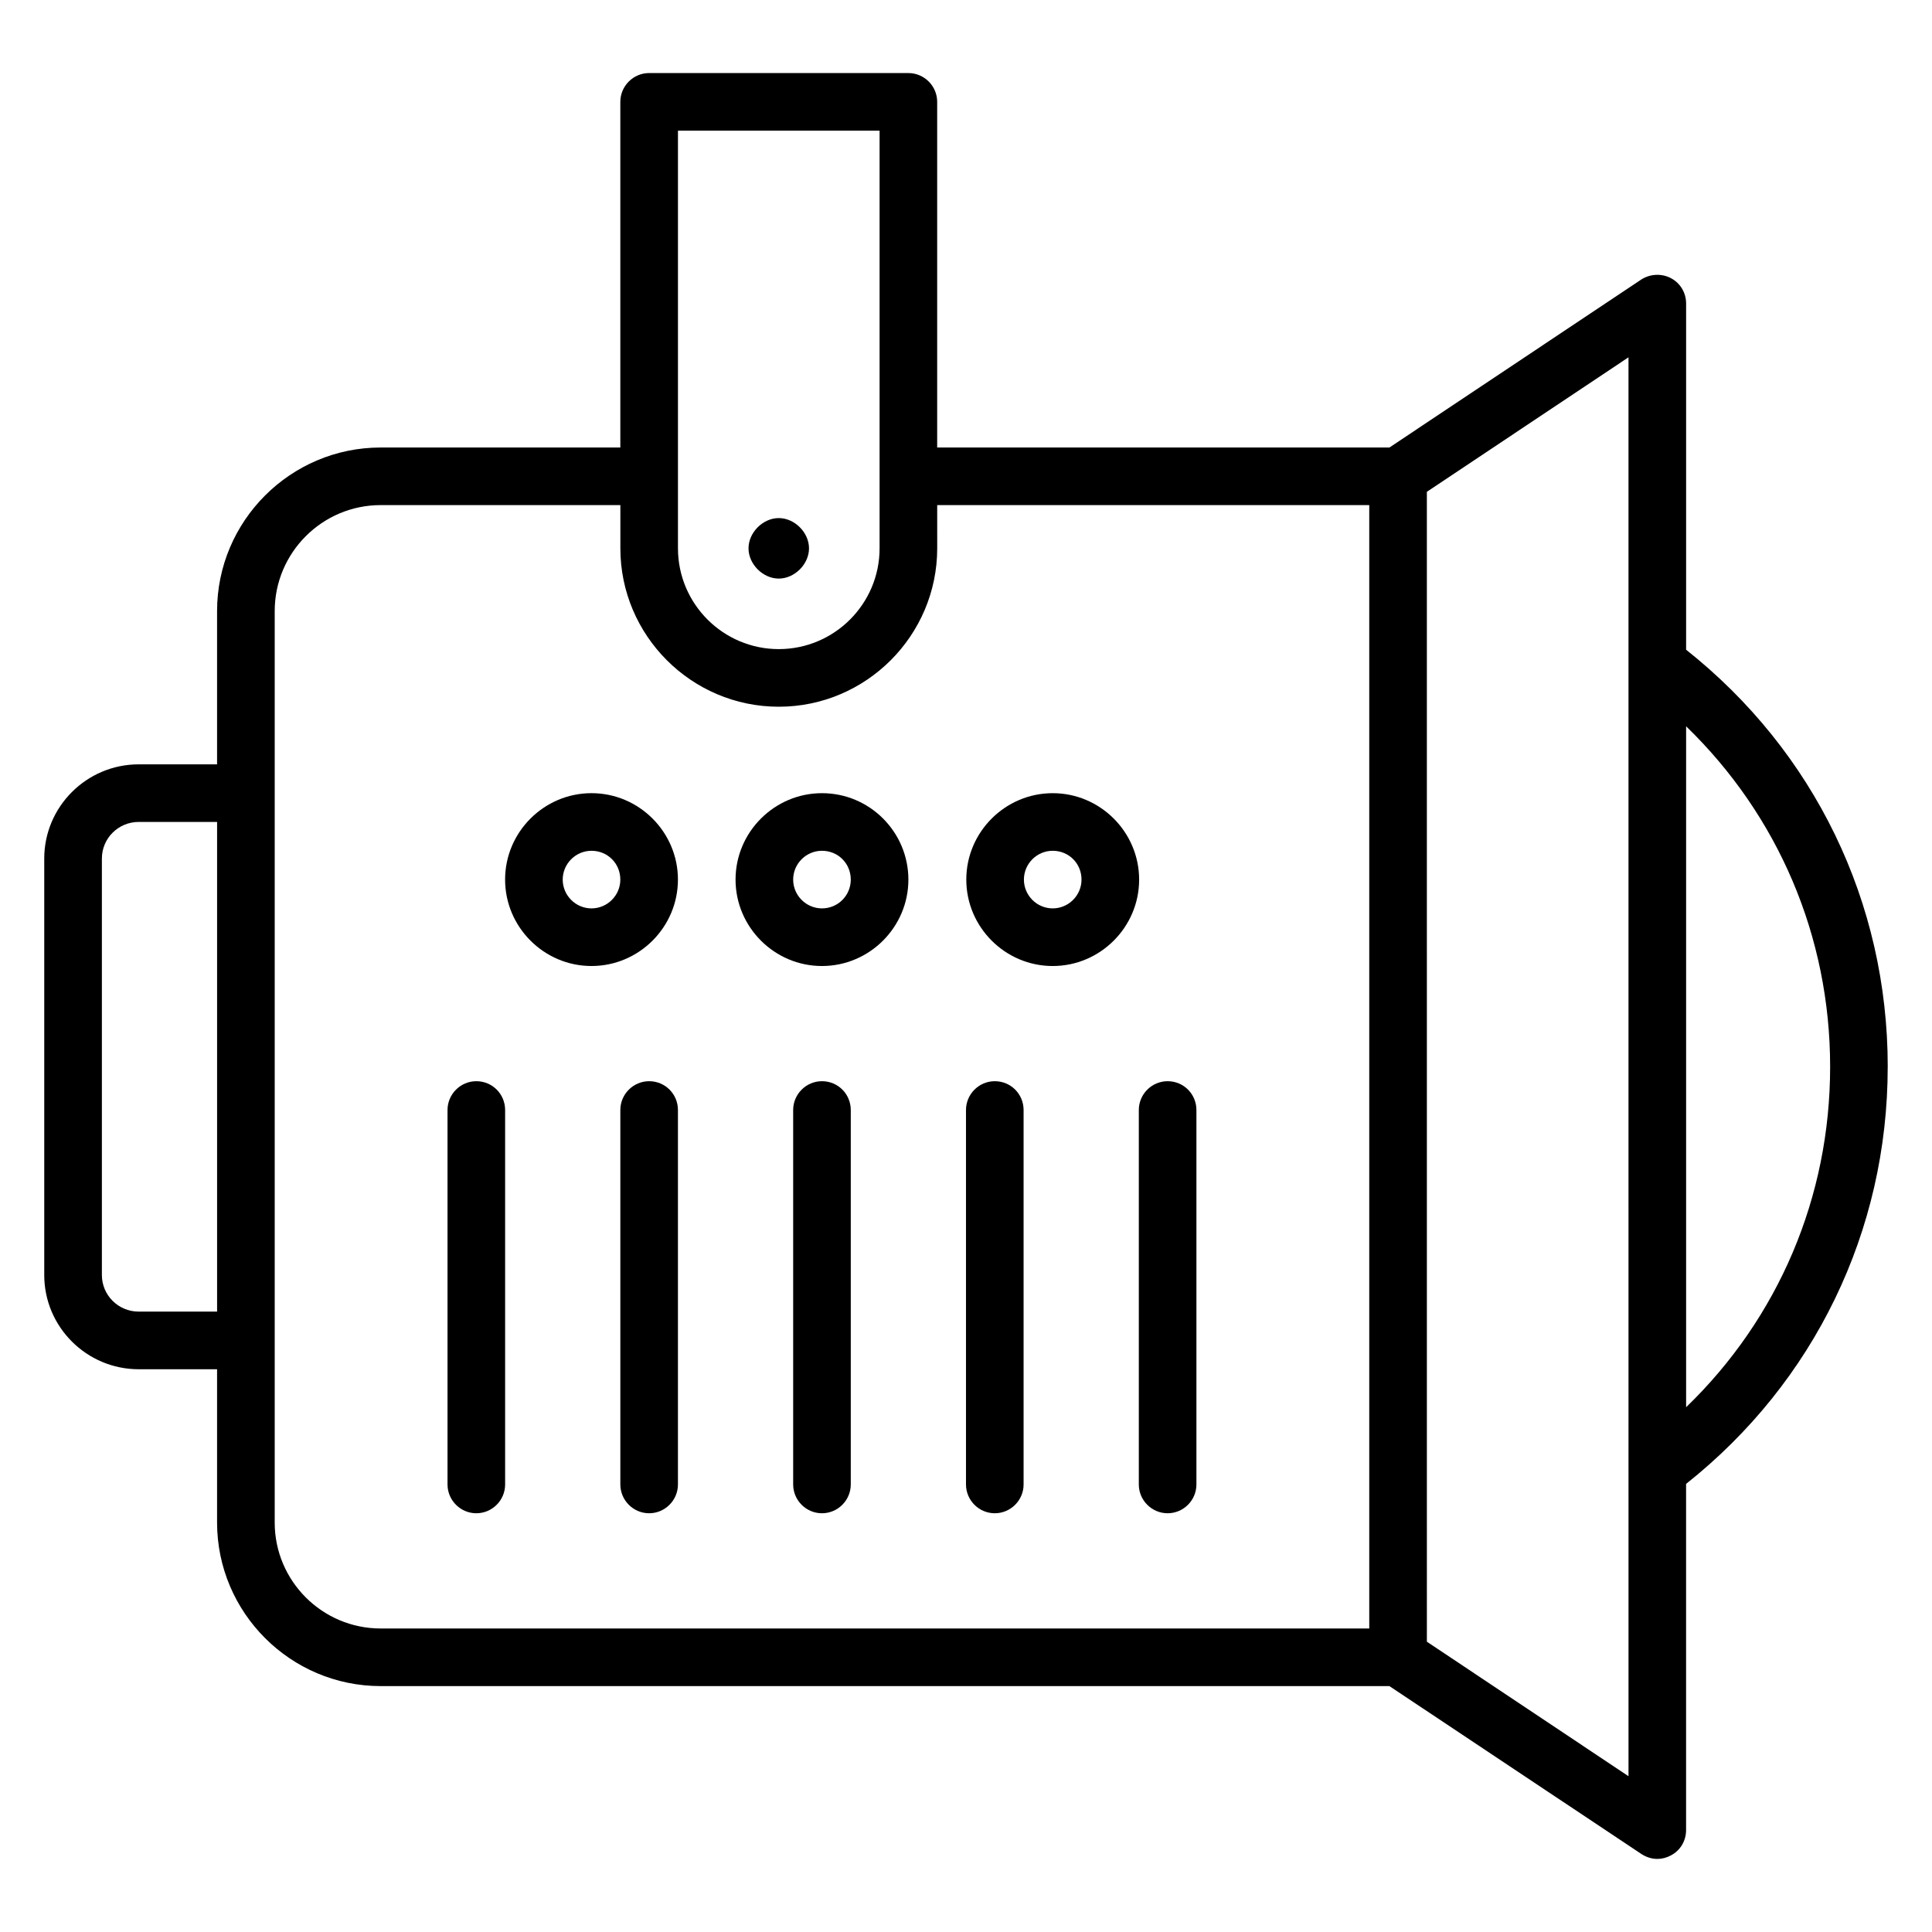 <?xml version="1.0" encoding="UTF-8"?>
<!-- Uploaded to: SVG Repo, www.svgrepo.com, Generator: SVG Repo Mixer Tools -->
<svg fill="#000000" width="800px" height="800px" version="1.1" viewBox="144 144 512 512" xmlns="http://www.w3.org/2000/svg">
 <g>
  <path d="m644.27 426.71c0-43.586-19.465-83.586-53.434-110.53v-91.754c0-2.824-1.527-5.418-4.047-6.719-2.441-1.297-5.496-1.145-7.863 0.383l-66.715 44.504h-119.85v-91.602c0-4.199-3.434-7.633-7.633-7.633h-68.703c-4.199 0-7.633 3.434-7.633 7.633v91.602h-63.512c-23.891 0-43.355 19.465-43.355 43.355v40.609h-20.762c-13.816 0-25.039 11.223-25.039 24.965v110.38c0 13.738 11.223 24.961 25.039 24.961h20.762v40.609c0 23.895 19.465 43.359 43.359 43.359h267.32l66.793 44.504c1.297 0.84 2.746 1.297 4.199 1.297 1.223 0 2.441-0.305 3.586-0.918 2.519-1.297 4.047-3.891 4.047-6.715v-91.754c33.969-26.949 53.434-67.023 53.434-110.54zm-267.17-248.09v110.68c0 14.734-11.984 26.719-26.719 26.719-14.73 0-26.715-11.984-26.715-26.719v-110.68zm-196.33 312.97c-5.422 0-9.77-4.352-9.77-9.695v-110.38c0-5.344 4.348-9.695 9.77-9.695h20.762v129.77zm36.031 55.875v-241.52c0-15.496 12.594-28.09 28.09-28.09h63.512v11.449c0 23.129 18.855 41.984 41.984 41.984 23.129 0 41.984-18.855 41.984-41.984l-0.004-11.449h114.5v297.71h-261.98c-15.496 0-28.09-12.598-28.09-28.094zm358.77 67.25-53.434-35.648-0.004-304.73 53.434-35.648zm15.266-278.24c24.352 23.586 38.168 55.648 38.168 90.227s-13.742 66.641-38.168 90.227z"/>
  <path d="m323.66 377.1c0-12.594-10.305-22.902-22.902-22.902-12.594 0-22.902 10.305-22.902 22.902 0 12.594 10.305 22.902 22.902 22.902 12.598 0 22.902-10.309 22.902-22.902zm-22.902 7.633c-4.199 0-7.633-3.434-7.633-7.633 0-4.199 3.434-7.633 7.633-7.633 4.273 0 7.633 3.359 7.633 7.633 0.004 4.199-3.434 7.633-7.633 7.633z"/>
  <path d="m361.83 354.2c-12.594 0-22.902 10.305-22.902 22.902 0 12.594 10.305 22.902 22.902 22.902 12.594 0 22.902-10.305 22.902-22.902-0.004-12.598-10.23-22.902-22.902-22.902zm0 30.531c-4.199 0-7.633-3.434-7.633-7.633 0-4.199 3.434-7.633 7.633-7.633 4.273 0 7.633 3.359 7.633 7.633 0 4.199-3.359 7.633-7.633 7.633z"/>
  <path d="m422.98 354.2c-12.594 0-22.902 10.305-22.902 22.902 0 12.594 10.305 22.902 22.902 22.902 12.594 0 22.902-10.305 22.902-22.902-0.004-12.598-10.309-22.902-22.902-22.902zm0 30.531c-4.199 0-7.633-3.434-7.633-7.633 0-4.199 3.434-7.633 7.633-7.633 4.273 0 7.633 3.359 7.633 7.633 0 4.199-3.438 7.633-7.633 7.633z"/>
  <path d="m270.23 430.53c-4.199 0-7.633 3.434-7.633 7.633v99.234c0 4.199 3.434 7.633 7.633 7.633s7.633-3.434 7.633-7.633v-99.234c0-4.195-3.359-7.633-7.633-7.633z"/>
  <path d="m316.03 430.53c-4.199 0-7.633 3.434-7.633 7.633v99.234c0 4.199 3.434 7.633 7.633 7.633s7.633-3.434 7.633-7.633v-99.234c0-4.195-3.359-7.633-7.633-7.633z"/>
  <path d="m361.83 430.53c-4.199 0-7.633 3.434-7.633 7.633v99.234c0 4.199 3.434 7.633 7.633 7.633s7.633-3.434 7.633-7.633v-99.234c0-4.195-3.359-7.633-7.633-7.633z"/>
  <path d="m407.63 430.53c-4.199 0-7.633 3.434-7.633 7.633v99.234c0 4.199 3.434 7.633 7.633 7.633 4.199 0 7.633-3.434 7.633-7.633v-99.234c0-4.195-3.359-7.633-7.633-7.633z"/>
  <path d="m453.43 430.53c-4.199 0-7.633 3.434-7.633 7.633v99.234c0 4.199 3.434 7.633 7.633 7.633 4.199 0 7.633-3.434 7.633-7.633v-99.234c0-4.195-3.359-7.633-7.633-7.633z"/>
  <path d="m350.38 297.33c4.199 0 8.016-3.816 8.016-8.016s-3.816-8.016-8.016-8.016c-4.199 0-8.016 3.816-8.016 8.016s3.816 8.016 8.016 8.016z"/>
 </g>
</svg>